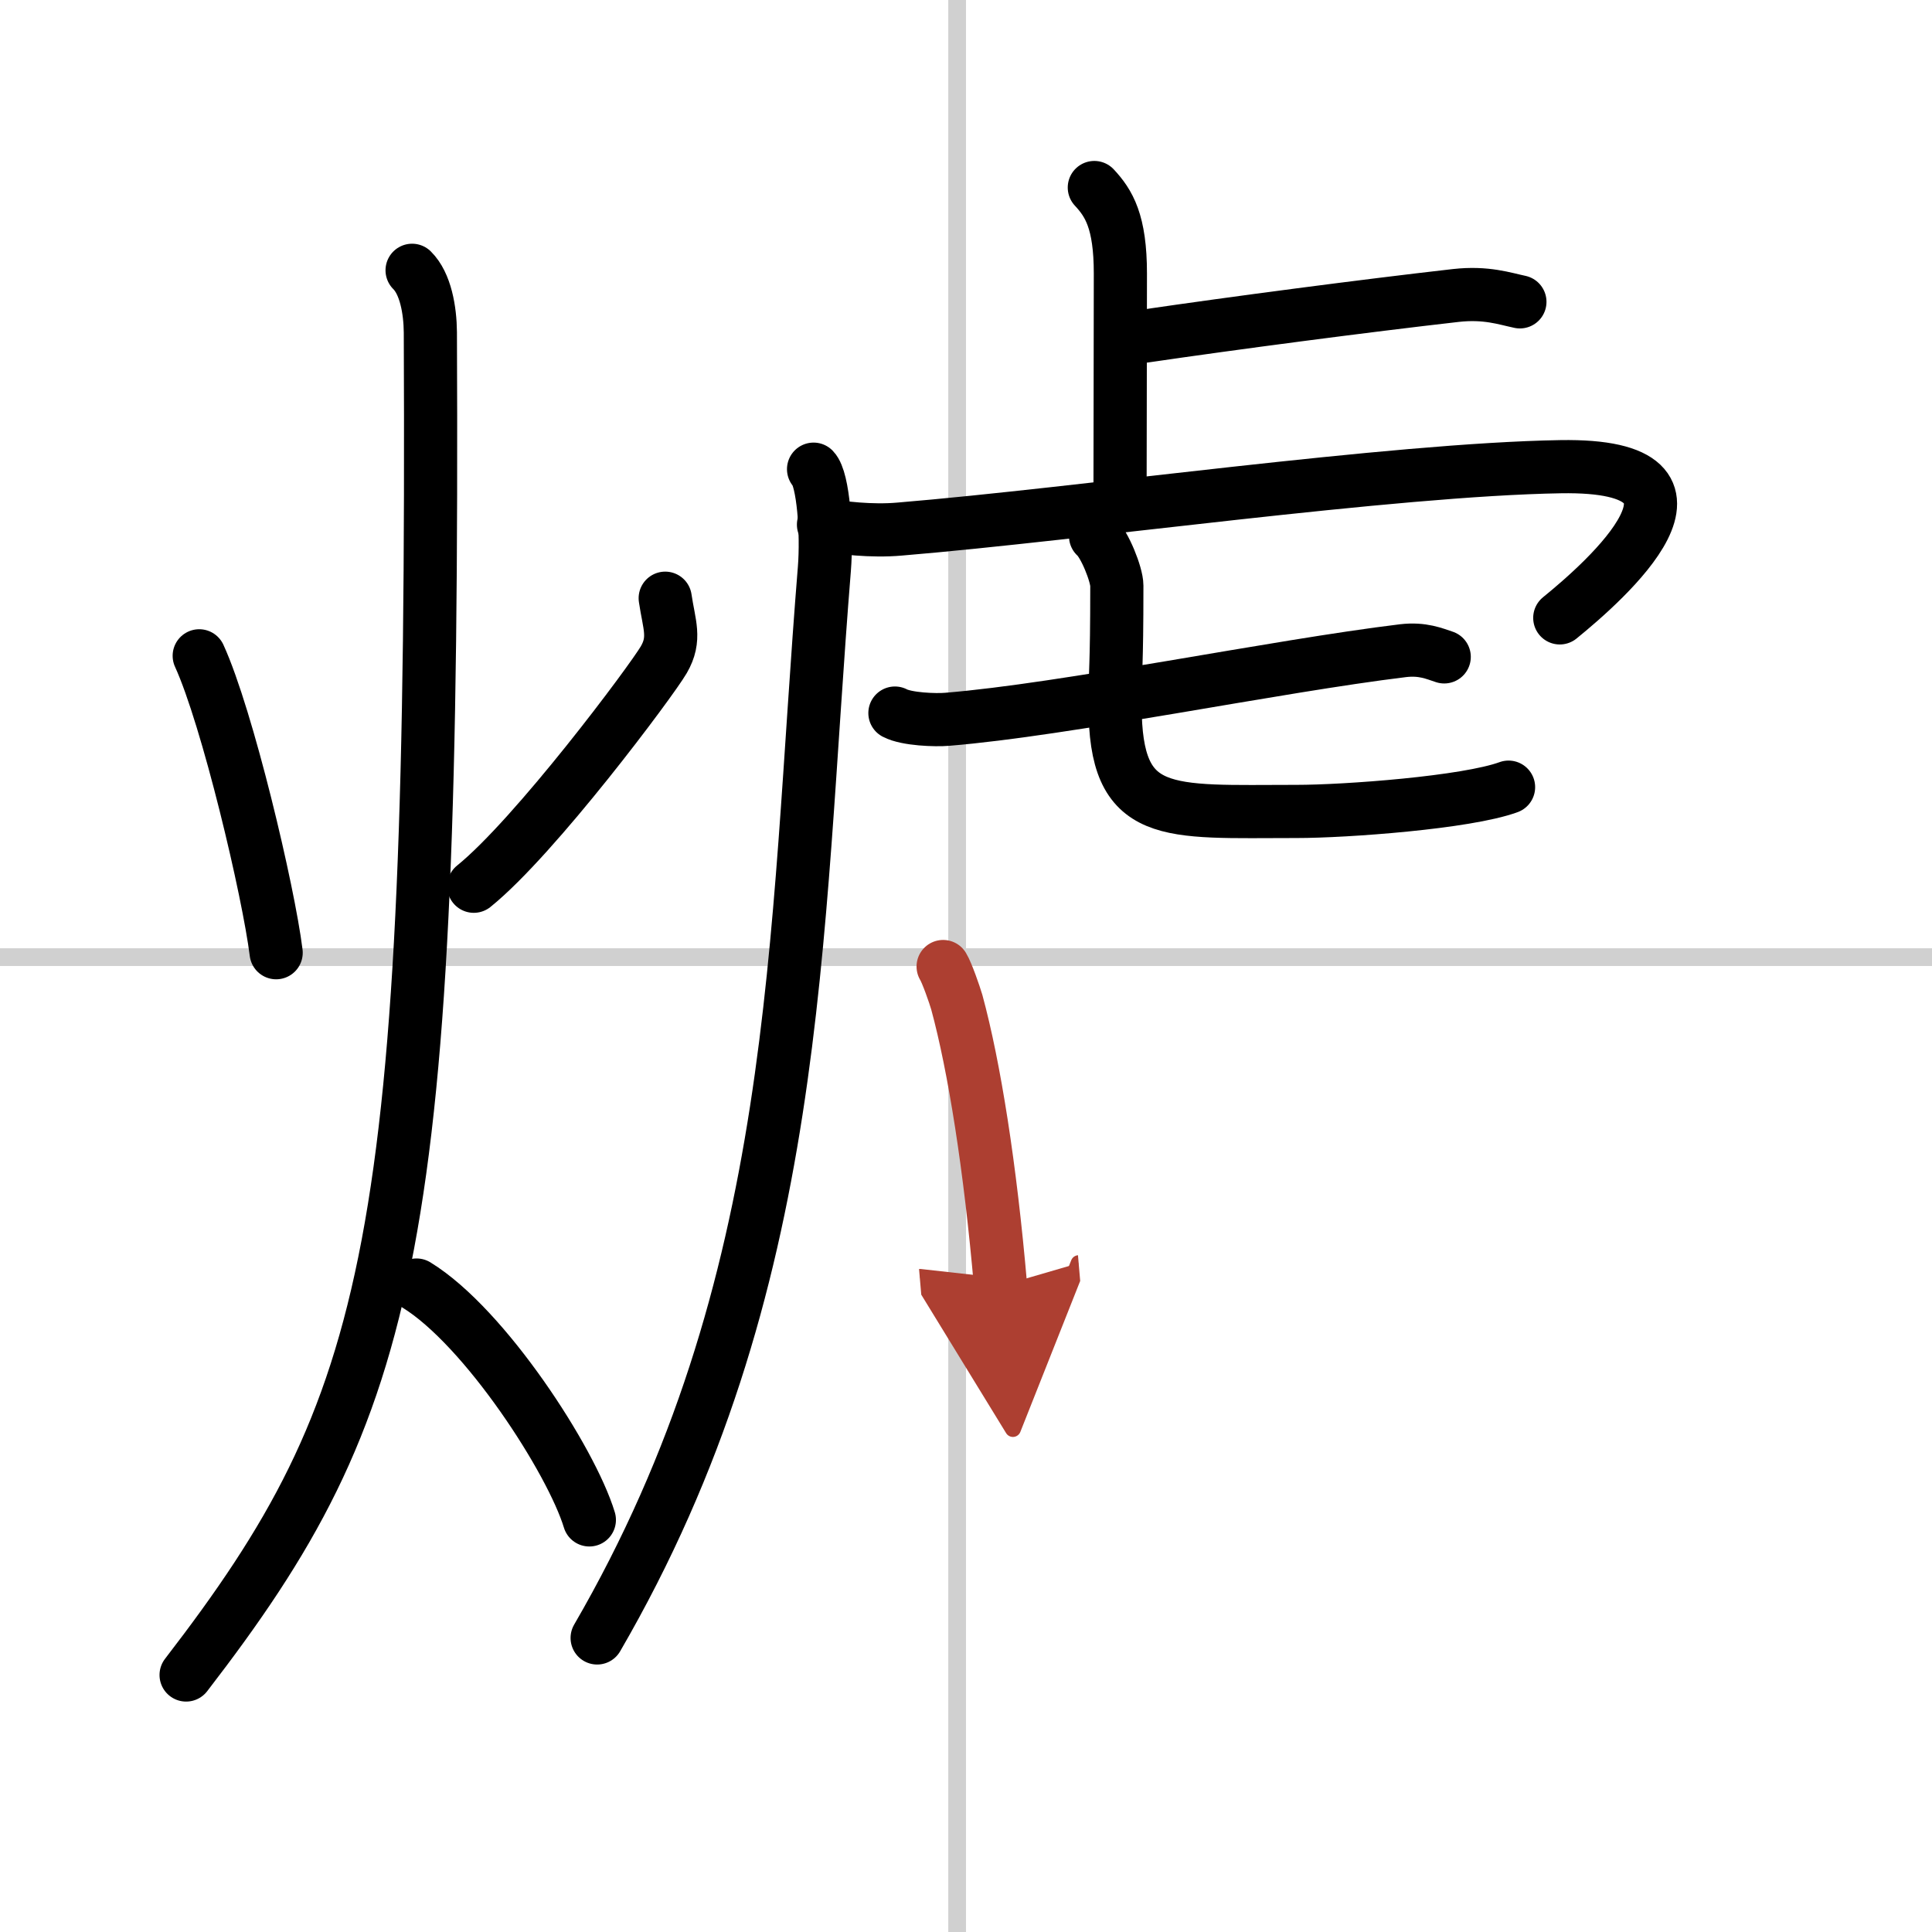 <svg width="400" height="400" viewBox="0 0 109 109" xmlns="http://www.w3.org/2000/svg"><defs><marker id="a" markerWidth="4" orient="auto" refX="1" refY="5" viewBox="0 0 10 10"><polyline points="0 0 10 5 0 10 1 5" fill="#ad3f31" stroke="#ad3f31"/></marker></defs><g fill="none" stroke="#000" stroke-linecap="round" stroke-linejoin="round" stroke-width="3"><rect width="100%" height="100%" fill="#fff" stroke="#fff"/><line x1="54" x2="54" y2="109" stroke="#d0d0d0" stroke-width="1"/><line x2="109" y1="54" y2="54" stroke="#d0d0d0" stroke-width="1"/><path d="m11.24 37c1.59 3.47 3.91 13.28 4.34 16.75"/><path d="m37.53 33.75c0.22 1.5 0.61 2.28-0.08 3.47s-7.27 10-10.72 12.78"/><path d="m23.25 15.25c0.76 0.75 1.02 2.25 1.03 3.5 0.22 51.5-2.03 60.5-13.78 75.75"/><path d="m23.5 72.5c3.86 2.37 8.73 9.89 9.75 13.25"/><path d="m61.74 10.58c0.82 0.88 1.47 1.92 1.47 4.85 0 5.7-0.02 7.96-0.02 12.75"/><path d="m64.53 18.97c5.11-0.75 12.43-1.71 17.61-2.3 1.71-0.19 2.75 0.18 3.61 0.36"/><path d="m45.9 26.47c0.55 0.56 0.77 3.62 0.61 5.62-1.7 20.97-1.26 40.41-12.82 60.32"/><path d="M46.46,29.6c0.97,0.18,2.71,0.39,4.29,0.25C61,29,78.48,26.49,88.04,26.33c10.08-0.17,2.47,6.49-0.04,8.53"/><path d="m50.49 40.23c0.66 0.35 2.29 0.41 2.96 0.35 6.64-0.54 18.53-3 25.71-3.87 1.1-0.13 1.77 0.17 2.32 0.35"/><path d="m61.81 30.25c0.51 0.44 1.2 2.17 1.2 2.79 0 4.89-0.1 4.55-0.1 6.74 0 6.49 2.86 6 10.25 6 2.75 0 9.58-0.5 11.95-1.37"/><path d="m53.21 54.53c0.22 0.36 0.64 1.57 0.77 2.01 0.99 3.64 1.89 9.3 2.47 16.01" marker-end="url(#a)" stroke="#ad3f31"/></g></svg>
